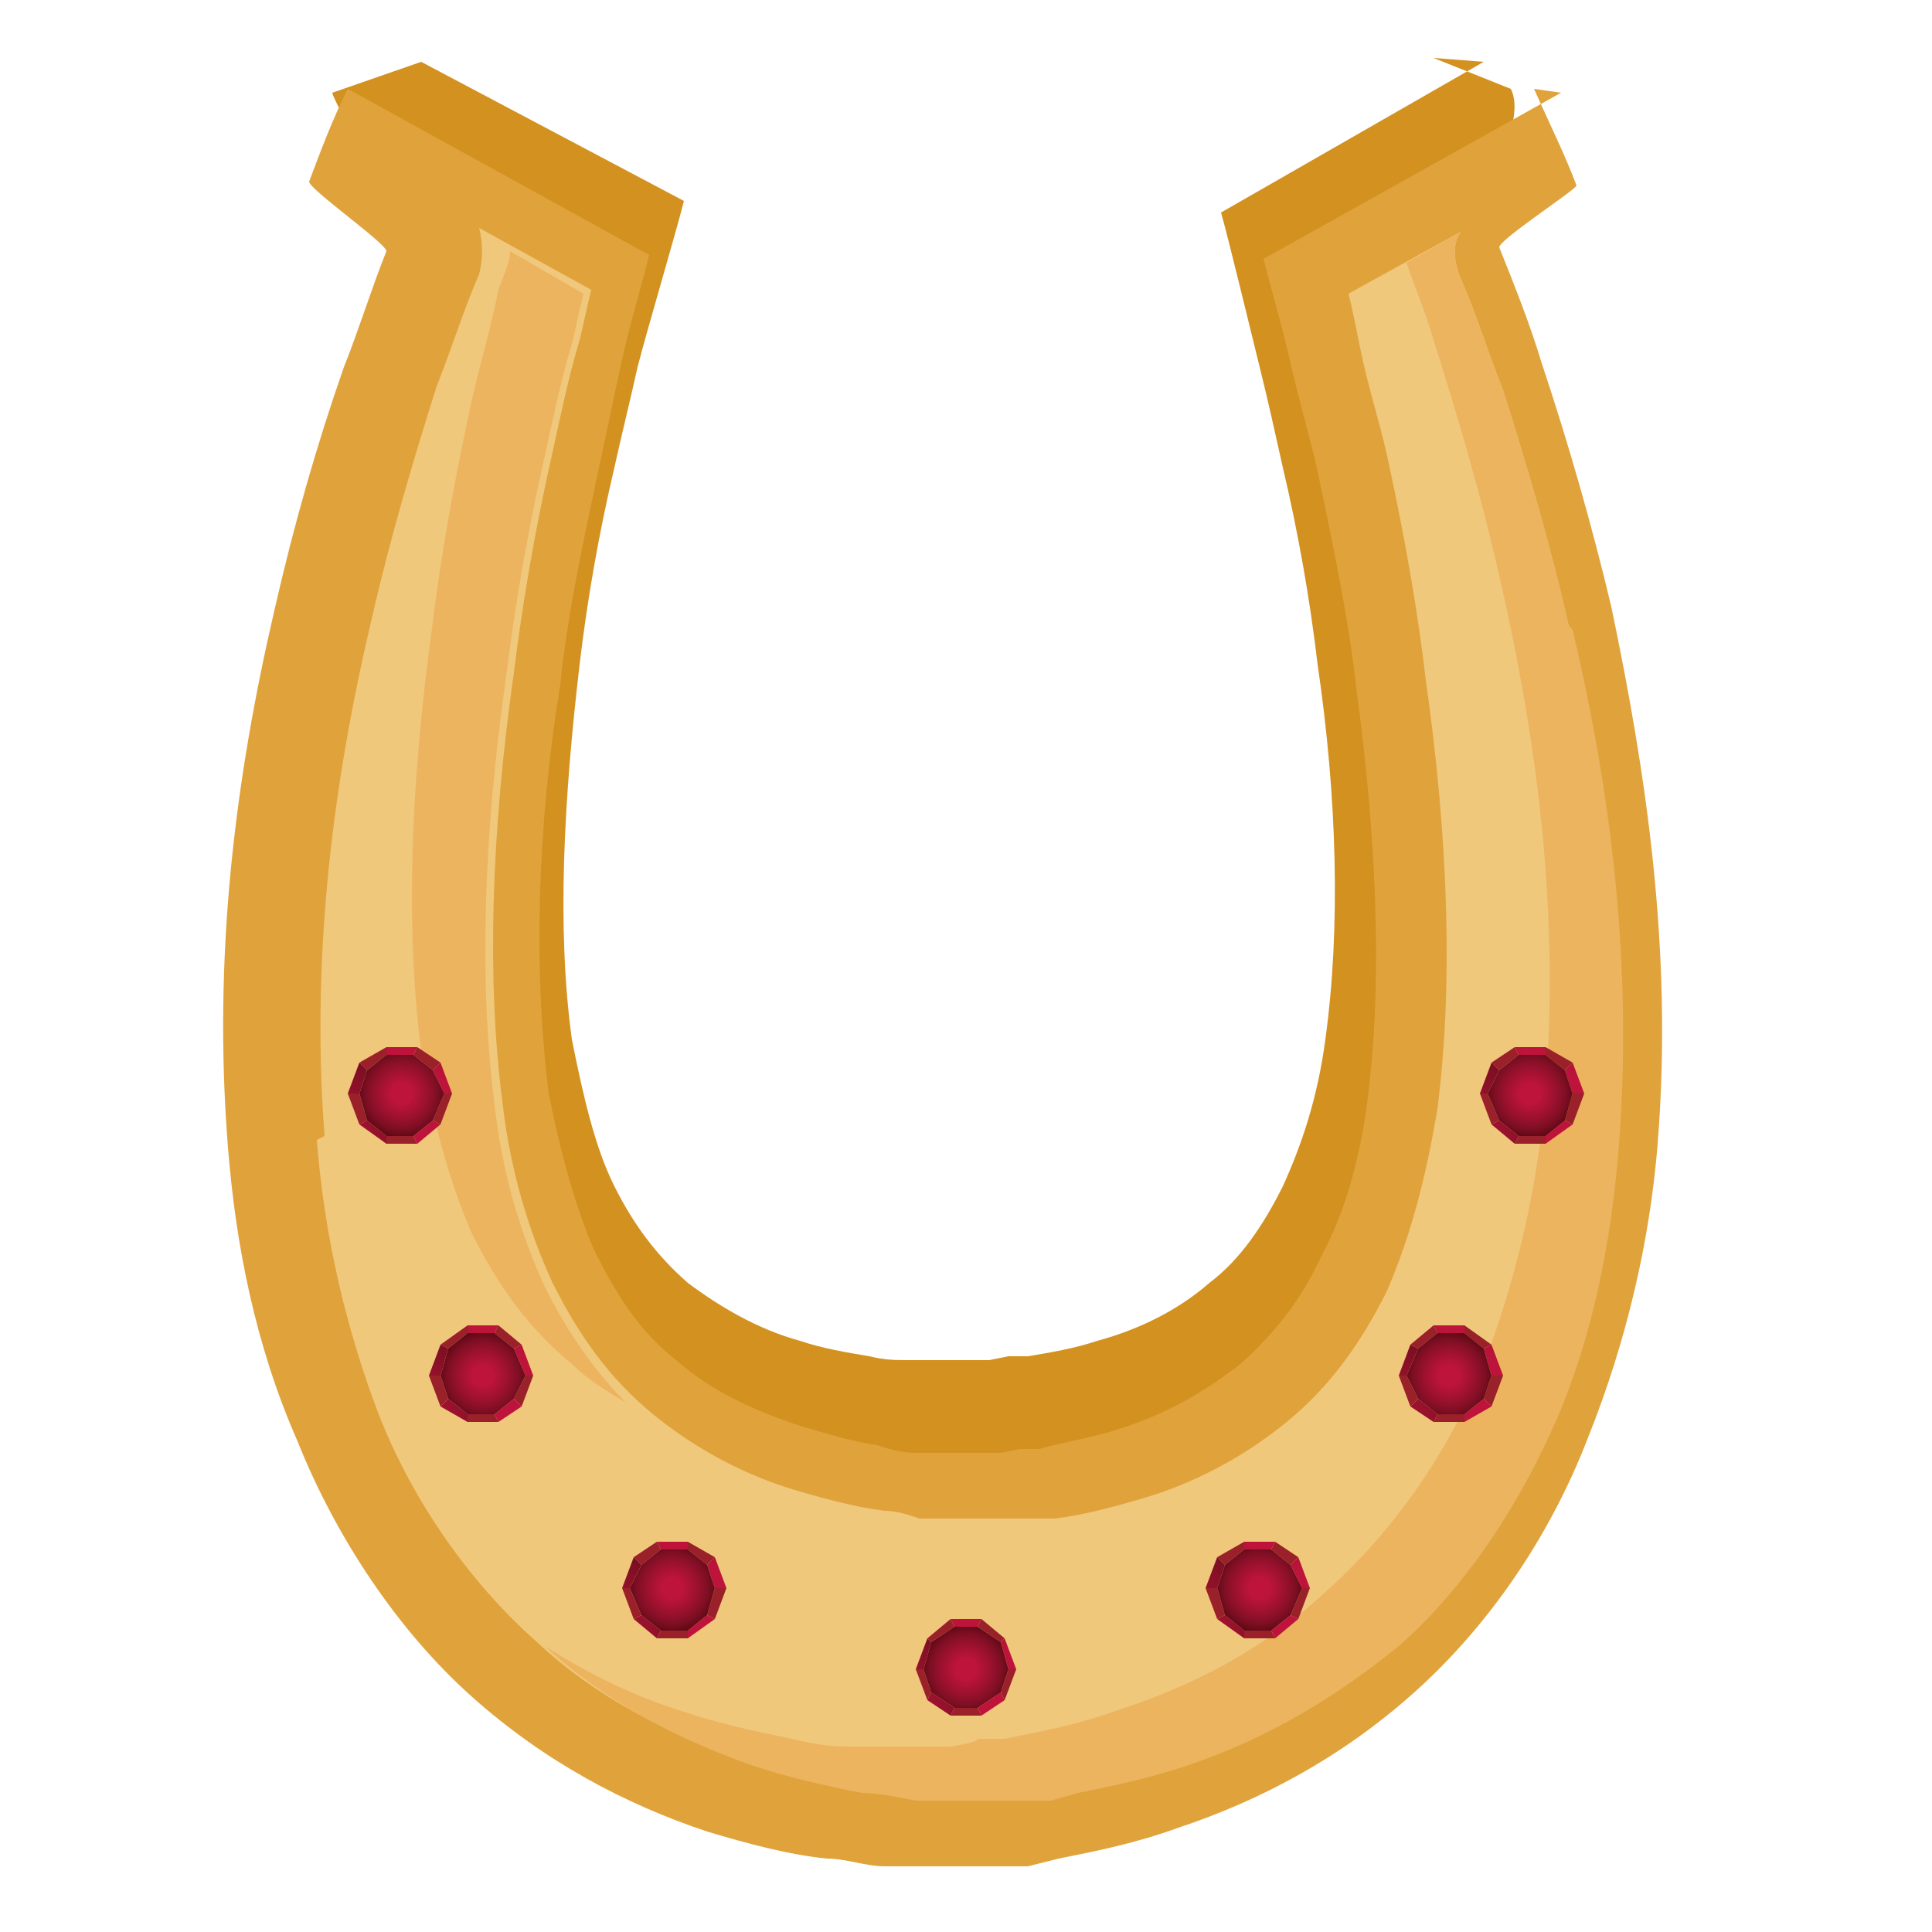 <?xml version="1.0" encoding="UTF-8"?>
<svg id="_Шар_1" data-name="Шар 1" xmlns="http://www.w3.org/2000/svg" version="1.1" xmlns:xlink="http://www.w3.org/1999/xlink" viewBox="0 0 50 50">
  <defs>
    <style>
      .cls-1 {
        fill: url(#radial-gradient-30);
      }

      .cls-1, .cls-2, .cls-3, .cls-4, .cls-5, .cls-6, .cls-7, .cls-8, .cls-9, .cls-10, .cls-11, .cls-12, .cls-13, .cls-14, .cls-15, .cls-16, .cls-17, .cls-18, .cls-19, .cls-20, .cls-21, .cls-22, .cls-23, .cls-24, .cls-25, .cls-26, .cls-27, .cls-28, .cls-29, .cls-30, .cls-31, .cls-32, .cls-33, .cls-34, .cls-35, .cls-36, .cls-37, .cls-38, .cls-39, .cls-40, .cls-41, .cls-42, .cls-43, .cls-44, .cls-45, .cls-46, .cls-47, .cls-48 {
        stroke-width: 0px;
      }

      .cls-2 {
        fill: #e0a33c;
      }

      .cls-3 {
        fill: #d39120;
      }

      .cls-4 {
        fill: url(#radial-gradient-16);
      }

      .cls-5 {
        fill: url(#radial-gradient-40);
      }

      .cls-6 {
        fill: url(#radial-gradient-39);
      }

      .cls-7 {
        fill: #edb460;
      }

      .cls-8 {
        fill: url(#radial-gradient-8);
      }

      .cls-9 {
        fill: url(#radial-gradient-13);
      }

      .cls-10 {
        fill: url(#radial-gradient-12);
      }

      .cls-11 {
        fill: url(#radial-gradient-35);
      }

      .cls-12 {
        fill: url(#radial-gradient-27);
      }

      .cls-13 {
        fill: url(#radial-gradient-29);
      }

      .cls-14 {
        fill: url(#radial-gradient-38);
      }

      .cls-15 {
        fill: url(#radial-gradient-22);
      }

      .cls-16 {
        fill: url(#radial-gradient-19);
      }

      .cls-17 {
        fill: url(#radial-gradient-20);
      }

      .cls-18 {
        fill: url(#radial-gradient-25);
      }

      .cls-19 {
        fill: #9a2129;
      }

      .cls-20 {
        fill: url(#radial-gradient-33);
      }

      .cls-21 {
        fill: url(#radial-gradient-17);
      }

      .cls-22 {
        fill: url(#radial-gradient-32);
      }

      .cls-23 {
        fill: url(#radial-gradient-21);
      }

      .cls-24 {
        fill: url(#radial-gradient-2);
      }

      .cls-25 {
        fill: #f7ac5c;
      }

      .cls-26 {
        fill: url(#radial-gradient-41);
      }

      .cls-27 {
        fill: url(#radial-gradient-7);
      }

      .cls-28 {
        fill: url(#radial-gradient-34);
      }

      .cls-29 {
        fill: url(#radial-gradient-26);
      }

      .cls-30 {
        fill: url(#radial-gradient-5);
      }

      .cls-31 {
        fill: url(#radial-gradient-24);
      }

      .cls-32 {
        fill: url(#radial-gradient);
      }

      .cls-33 {
        fill: url(#radial-gradient-37);
      }

      .cls-34 {
        fill: url(#radial-gradient-31);
      }

      .cls-35 {
        fill: url(#radial-gradient-14);
      }

      .cls-36 {
        fill: url(#radial-gradient-18);
      }

      .cls-37 {
        fill: url(#radial-gradient-10);
      }

      .cls-38 {
        fill: url(#radial-gradient-42);
      }

      .cls-39 {
        fill: url(#radial-gradient-28);
      }

      .cls-40 {
        fill: url(#radial-gradient-6);
      }

      .cls-41 {
        fill: url(#radial-gradient-15);
      }

      .cls-42 {
        fill: url(#radial-gradient-9);
      }

      .cls-43 {
        fill: url(#radial-gradient-3);
      }

      .cls-44 {
        fill: #f0c87c;
      }

      .cls-45 {
        fill: url(#radial-gradient-11);
      }

      .cls-46 {
        fill: url(#radial-gradient-36);
      }

      .cls-47 {
        fill: url(#radial-gradient-4);
      }

      .cls-48 {
        fill: url(#radial-gradient-23);
      }
    </style>
    <radialGradient id="radial-gradient" cx="25.3" cy="41.2" fx="25.3" fy="41.2" r="4.5" gradientUnits="userSpaceOnUse">
      <stop offset=".2" stop-color="#be143b"/>
      <stop offset=".5" stop-color="#9b112e"/>
      <stop offset=".7" stop-color="#7f0f24"/>
      <stop offset=".9" stop-color="#5c0813"/>
      <stop offset="1" stop-color="#52060f"/>
    </radialGradient>
    <radialGradient id="radial-gradient-2" cx="-421.7" cy="-2187.5" fx="-421.7" fy="-2187.5" r="4.5" gradientTransform="translate(-463.4 -2129.7) rotate(-23.6) scale(1 -1)" xlink:href="#radial-gradient"/>
    <radialGradient id="radial-gradient-3" cx="-421.7" cy="-2187.5" fx="-421.7" fy="-2187.5" r="4.5" gradientTransform="translate(-463.4 -2129.7) rotate(-23.6) scale(1 -1)" xlink:href="#radial-gradient"/>
    <radialGradient id="radial-gradient-4" cx="-2589.6" cy="-1241.9" fx="-2589.6" fy="-1241.9" r="4.5" gradientTransform="translate(-1853.6 -2129.7) rotate(-156.4)" xlink:href="#radial-gradient"/>
    <radialGradient id="radial-gradient-5" cx="-2589.6" cy="-1241.9" fx="-2589.6" fy="-1241.9" r="4.5" gradientTransform="translate(-1853.6 -2129.7) rotate(-156.4)" xlink:href="#radial-gradient"/>
    <radialGradient id="radial-gradient-6" cx="25" cy="43.2" fx="25" fy="43.2" r="1.3" xlink:href="#radial-gradient"/>
    <radialGradient id="radial-gradient-7" cx="40" cy="26.4" fx="40" fy="26.4" r="4.5" xlink:href="#radial-gradient"/>
    <radialGradient id="radial-gradient-8" cx="-402.3" cy="-2179.8" fx="-402.3" fy="-2179.8" r="4.5" gradientTransform="translate(-463.4 -2129.7) rotate(-23.6) scale(1 -1)" xlink:href="#radial-gradient"/>
    <radialGradient id="radial-gradient-9" cx="-402.3" cy="-2179.8" fx="-402.3" fy="-2179.8" r="4.5" gradientTransform="translate(-463.4 -2129.7) rotate(-23.6) scale(1 -1)" xlink:href="#radial-gradient"/>
    <radialGradient id="radial-gradient-10" cx="-2597.1" cy="-1222.5" fx="-2597.1" fy="-1222.5" r="4.5" gradientTransform="translate(-1853.6 -2129.7) rotate(-156.4)" xlink:href="#radial-gradient"/>
    <radialGradient id="radial-gradient-11" cx="-2597.1" cy="-1222.5" fx="-2597.1" fy="-1222.5" r="4.5" gradientTransform="translate(-1853.6 -2129.7) rotate(-156.4)" xlink:href="#radial-gradient"/>
    <radialGradient id="radial-gradient-12" cx="39.6" cy="28.3" fx="39.6" fy="28.3" r="1.3" xlink:href="#radial-gradient"/>
    <radialGradient id="radial-gradient-13" cx="10.7" cy="26.4" fx="10.7" fy="26.4" r="4.5" xlink:href="#radial-gradient"/>
    <radialGradient id="radial-gradient-14" cx="-429.2" cy="-2168.1" fx="-429.2" fy="-2168.1" r="4.5" gradientTransform="translate(-463.4 -2129.7) rotate(-23.6) scale(1 -1)" xlink:href="#radial-gradient"/>
    <radialGradient id="radial-gradient-15" cx="-429.2" cy="-2168.1" fx="-429.2" fy="-2168.1" r="4.5" gradientTransform="translate(-463.4 -2129.7) rotate(-23.6) scale(1 -1)" xlink:href="#radial-gradient"/>
    <radialGradient id="radial-gradient-16" cx="-2570.2" cy="-1234.2" fx="-2570.2" fy="-1234.2" r="4.5" gradientTransform="translate(-1853.6 -2129.7) rotate(-156.4)" xlink:href="#radial-gradient"/>
    <radialGradient id="radial-gradient-17" cx="-2570.2" cy="-1234.2" fx="-2570.2" fy="-1234.2" r="4.5" gradientTransform="translate(-1853.6 -2129.7) rotate(-156.4)" xlink:href="#radial-gradient"/>
    <radialGradient id="radial-gradient-18" cx="10.4" cy="28.3" fx="10.4" fy="28.3" r="1.3" xlink:href="#radial-gradient"/>
    <radialGradient id="radial-gradient-19" cx="37.9" cy="33.6" fx="37.9" fy="33.6" r="4.5" xlink:href="#radial-gradient"/>
    <radialGradient id="radial-gradient-20" cx="-407.2" cy="-2185.6" fx="-407.2" fy="-2185.6" r="4.5" gradientTransform="translate(-463.4 -2129.7) rotate(-23.6) scale(1 -1)" xlink:href="#radial-gradient"/>
    <radialGradient id="radial-gradient-21" cx="-407.2" cy="-2185.6" fx="-407.2" fy="-2185.6" r="4.5" gradientTransform="translate(-463.4 -2129.7) rotate(-23.6) scale(1 -1)" xlink:href="#radial-gradient"/>
    <radialGradient id="radial-gradient-22" cx="-2598.1" cy="-1230" fx="-2598.1" fy="-1230" r="4.5" gradientTransform="translate(-1853.6 -2129.7) rotate(-156.4)" xlink:href="#radial-gradient"/>
    <radialGradient id="radial-gradient-23" cx="-2598.1" cy="-1230" fx="-2598.1" fy="-1230" r="4.5" gradientTransform="translate(-1853.6 -2129.7) rotate(-156.4)" xlink:href="#radial-gradient"/>
    <radialGradient id="radial-gradient-24" cx="37.5" cy="35.6" fx="37.5" fy="35.6" r="1.3" xlink:href="#radial-gradient"/>
    <radialGradient id="radial-gradient-25" cx="12.8" cy="33.6" fx="12.8" fy="33.6" r="4.5" xlink:href="#radial-gradient"/>
    <radialGradient id="radial-gradient-26" cx="-430.2" cy="-2175.5" fx="-430.2" fy="-2175.5" r="4.5" gradientTransform="translate(-463.4 -2129.7) rotate(-23.6) scale(1 -1)" xlink:href="#radial-gradient"/>
    <radialGradient id="radial-gradient-27" cx="-430.1" cy="-2175.5" fx="-430.1" fy="-2175.5" r="4.5" gradientTransform="translate(-463.4 -2129.7) rotate(-23.6) scale(1 -1)" xlink:href="#radial-gradient"/>
    <radialGradient id="radial-gradient-28" cx="-2575.1" cy="-1240" fx="-2575.1" fy="-1240" r="4.5" gradientTransform="translate(-1853.6 -2129.7) rotate(-156.4)" xlink:href="#radial-gradient"/>
    <radialGradient id="radial-gradient-29" cx="-2575.1" cy="-1240" fx="-2575.1" fy="-1240" r="4.5" gradientTransform="translate(-1853.6 -2129.7) rotate(-156.4)" xlink:href="#radial-gradient"/>
    <radialGradient id="radial-gradient-30" cx="12.5" cy="35.6" fx="12.5" fy="35.6" r="1.3" xlink:href="#radial-gradient"/>
    <radialGradient id="radial-gradient-31" cx="32.9" cy="39.2" fx="32.9" fy="39.2" r="4.5" xlink:href="#radial-gradient"/>
    <radialGradient id="radial-gradient-32" cx="-413.9" cy="-2188.7" fx="-413.9" fy="-2188.7" r="4.5" gradientTransform="translate(-463.4 -2129.7) rotate(-23.6) scale(1 -1)" xlink:href="#radial-gradient"/>
    <radialGradient id="radial-gradient-33" cx="-413.9" cy="-2188.7" fx="-413.9" fy="-2188.7" r="4.6" gradientTransform="translate(-463.4 -2129.7) rotate(-23.6) scale(1 -1)" xlink:href="#radial-gradient"/>
    <radialGradient id="radial-gradient-34" cx="-2595.7" cy="-1237" fx="-2595.7" fy="-1237" r="4.5" gradientTransform="translate(-1853.6 -2129.7) rotate(-156.4)" xlink:href="#radial-gradient"/>
    <radialGradient id="radial-gradient-35" cx="-2595.7" cy="-1237" fx="-2595.7" fy="-1237" r="4.5" gradientTransform="translate(-1853.6 -2129.7) rotate(-156.4)" xlink:href="#radial-gradient"/>
    <radialGradient id="radial-gradient-36" cx="32.6" cy="41.1" fx="32.6" fy="41.1" r="1.3" xlink:href="#radial-gradient"/>
    <radialGradient id="radial-gradient-37" cx="17.7" cy="39.2" fx="17.7" fy="39.2" r="4.5" xlink:href="#radial-gradient"/>
    <radialGradient id="radial-gradient-38" cx="-427.8" cy="-2182.6" fx="-427.8" fy="-2182.6" r="4.5" gradientTransform="translate(-463.4 -2129.7) rotate(-23.6) scale(1 -1)" xlink:href="#radial-gradient"/>
    <radialGradient id="radial-gradient-39" cx="-427.8" cy="-2182.6" fx="-427.8" fy="-2182.6" r="4.6" gradientTransform="translate(-463.4 -2129.7) rotate(-23.6) scale(1 -1)" xlink:href="#radial-gradient"/>
    <radialGradient id="radial-gradient-40" cx="-2581.8" cy="-1243.1" fx="-2581.8" fy="-1243.1" r="4.5" gradientTransform="translate(-1853.6 -2129.7) rotate(-156.4)" xlink:href="#radial-gradient"/>
    <radialGradient id="radial-gradient-41" cx="-2581.8" cy="-1243.1" fx="-2581.8" fy="-1243.1" r="4.5" gradientTransform="translate(-1853.6 -2129.7) rotate(-156.4)" xlink:href="#radial-gradient"/>
    <radialGradient id="radial-gradient-42" cx="17.4" cy="41.1" fx="17.4" fy="41.1" r="1.3" xlink:href="#radial-gradient"/>
  </defs>
  <path class="cls-3" d="M38.4,1.6l-6.8,3.9c.2.7.8,3.2,1,4,.2.8.4,1.7.6,2.6.4,1.7.7,3.4.9,5.1.5,3.4.6,6.8.2,9.7-.2,1.5-.6,2.7-1.1,3.8-.5,1-1.1,1.9-1.9,2.5-.8.7-1.8,1.2-2.9,1.5-.6.2-1.2.3-1.8.4h-.5c0,0-.5.1-.5.1h-.3s.1,0,.1,0c-.3,0-.3,0-.3,0s0,0,0,0h0,0s0,0,0,0h0s0,0,0,0h-.6s-.6,0-.6,0h0,0s0,0,0,0h0,0s0,0,0,0c0,0,0,0-.3,0h.1-.2c-.3,0-.6,0-1-.1-.6-.1-1.2-.2-1.8-.4-1.1-.3-2.1-.9-2.9-1.5-.8-.7-1.4-1.5-1.9-2.5-.5-1-.8-2.3-1.1-3.8-.4-2.9-.2-6.3.2-9.7.2-1.7.5-3.4.9-5.1.2-.9.4-1.7.6-2.6.2-.8,1-3.5,1.2-4.3l-6.8-3.6-2.3.8c0,.2,2.3,4.3,2.2,4.5-.4.9-.7,1.8-1,2.7-.6,1.9-1.2,3.8-1.6,5.7-.9,3.9-1.5,8.1-1.1,12.7.2,2.3.7,4.7,1.6,7,.9,2.3,2.4,4.4,4.1,6,1.7,1.6,3.7,2.6,5.6,3.2.9.3,1.9.5,2.8.7.5,0,.9.1,1.4.2h.3s0,0,0,0h0s.3,0,.3,0h.1s.6,0,.6,0h.6s.1,0,.1,0h.3s0,0,0,0h0s.3,0,.3,0h.7c0,0,.7-.2.7-.2.9-.2,1.9-.4,2.8-.7,1.9-.6,3.8-1.6,5.6-3.2,1.7-1.6,3.2-3.7,4.1-6,1-2.3,1.4-4.7,1.6-7,.4-4.6-.2-8.8-1.1-12.7-.5-2-1-3.9-1.6-5.7-.3-.9-.6-1.8-1-2.8,0-.1,1.9-1.3,1.8-1.5-.3-.8.7-2.2.3-3l-2-.8Z"/>
  <path class="cls-25" d="M37.8,6c-.1.4-.1.8,0,1.2.4.9.7,1.9,1.1,2.9.6,1.9,1.2,3.9,1.7,6.1.8,3.5,1.6,8.1,1.2,13.3-.2,2.6-.8,5-1.6,7.1-.9,2.3-2.4,4.4-4.1,5.9-1.5,1.4-3.3,2.4-5.5,3.1-.8.3-1.8.5-2.8.7h-.7c0,.1-.7.2-.7.2h-.3s0,0,0,0h-.3s-.1,0-.1,0h-.6s-.6,0-.6,0h-.1s-.3,0-.3,0h0s-.4,0-.4,0c-.5,0-1-.1-1.4-.2-1-.2-1.9-.4-2.8-.7-2.1-.7-3.9-1.7-5.5-3.1-1.7-1.5-3.1-3.6-4.1-5.9-.9-2.1-1.4-4.5-1.6-7.1-.4-5.2.4-9.9,1.2-13.3.5-2.2,1.1-4.2,1.7-6.1.4-1,.7-2,1.1-2.9.2-.5.2-.9,0-1.2l2.9,1.6c-.1.4-.2.9-.3,1.3-.2,1-.5,2-.7,2.9-.5,2.3-.8,4.1-1,5.7-.6,4.3-.7,8-.3,11.1.3,1.8.7,3.3,1.3,4.7.7,1.4,1.5,2.5,2.6,3.4,1.1.9,2.4,1.6,3.8,2,.7.2,1.4.4,2.2.5.3,0,.6,0,.9.1h0c0,0,1.8,0,1.8,0,0,0,0,0,.2,0h.7c0,0,.3-.1.3-.1h0s0,0,0,0h.5c.8-.2,1.5-.4,2.2-.6,1.5-.4,2.8-1.1,3.8-2,1.1-.9,1.9-2,2.6-3.4.6-1.3,1.1-2.9,1.3-4.7.4-3.1.3-6.9-.3-11.1-.2-1.7-.5-3.5-1-5.8-.2-.9-.4-1.9-.7-2.8-.1-.5-.2-.9-.3-1.4l2.9-1.6"/>
  <path class="cls-2" d="M40.4,2.4l-7.7,4.3c.2.8.5,1.8.7,2.7.2.9.5,1.9.7,2.8.4,1.9.8,3.8,1,5.6.5,3.7.7,7.4.3,10.6-.2,1.6-.6,3-1.2,4.1-.5,1.1-1.2,2-2.1,2.8-.9.7-1.9,1.3-3.2,1.7-.6.2-1.3.3-2,.5h-.5c0,0-.5.1-.5.1h-.3s.2,0,.2,0c-.3,0-.4,0-.4,0s0,0,0,0,0,0,0,0h0s0,0,0,0h0s0,0,0,0h-.7s-.6,0-.6,0h0,0s0,0,0,0h0s0,0,0,0c0,0,0,0,0,0s0,0-.3,0h.2-.3c-.4,0-.7-.1-1-.2-.7-.1-1.3-.3-2-.5-1.2-.4-2.3-.9-3.2-1.7-.9-.7-1.5-1.6-2.1-2.8-.5-1.1-.9-2.6-1.2-4.1-.4-3.2-.3-6.9.3-10.6.2-1.9.6-3.7,1-5.6.2-.9.4-1.9.6-2.8.2-.9.5-1.9.7-2.7l-7.8-4.3c-.4.8-.7,1.6-1,2.4,0,.2,2,1.6,2,1.8-.4,1-.7,2-1.1,3-.7,2-1.3,4.1-1.8,6.3-1,4.3-1.6,8.9-1.2,13.9.2,2.5.7,5.1,1.8,7.6,1,2.5,2.6,4.9,4.5,6.6,1.9,1.7,4,2.8,6.1,3.5,1,.3,2.1.6,3.1.7.5,0,1,.2,1.5.2h.4s0,0,0,0h0s.3,0,.3,0h.8s.6,0,.6,0h.5s0,0,0,0h0s.3,0,.3,0h.8c0,0,.8-.2.8-.2,1-.2,2-.4,3.1-.8,2.1-.7,4.2-1.8,6.1-3.5,1.9-1.7,3.5-4,4.5-6.6,1-2.5,1.6-5.1,1.8-7.6.4-5-.3-9.6-1.2-13.9-.5-2.1-1.1-4.2-1.8-6.3-.3-1-.7-2-1.1-3,0-.2,2-1.5,2-1.6-.3-.8-.7-1.6-1.1-2.5h0Z"/>
  <path class="cls-44" d="M8.2,29.5c.2,2.6.8,5,1.6,7.1.9,2.3,2.4,4.4,4.1,5.9,1.5,1.4,3.4,2.4,5.5,3.1.9.3,1.8.5,2.8.7.4,0,.9.1,1.4.2h.4s0,0,0,0h.3s.1,0,.1,0h1.3s.1,0,.1,0h.3s0,0,0,0h0s.3,0,.3,0h.7c0,0,.7-.2.7-.2,1-.2,1.9-.4,2.8-.7,2.1-.7,3.9-1.8,5.5-3.1,1.7-1.5,3.1-3.6,4.1-5.9.9-2.1,1.4-4.5,1.6-7.1.4-5.2-.4-9.9-1.2-13.3-.5-2.2-1.1-4.2-1.7-6.1-.4-1-.7-2-1.1-2.9-.2-.5-.2-.9,0-1.2l-2.9,1.6c.1.4.2.9.3,1.4.2,1,.5,1.9.7,2.8.5,2.3.8,4.1,1,5.8.6,4.2.7,8,.3,11.1-.3,1.8-.7,3.3-1.3,4.7-.7,1.4-1.5,2.5-2.6,3.4-1.1.9-2.4,1.6-3.8,2-.7.2-1.4.4-2.2.5h-.5c0,0,0,0,0,0h0s-.3,0-.3,0h0c0,0-.7,0-.7,0-.1,0-.2,0-.2,0h-1.8c-.3-.1-.6-.2-.9-.2-.8-.1-1.5-.3-2.2-.5-1.4-.4-2.7-1.1-3.8-2-1.1-.9-1.9-2-2.6-3.4-.6-1.3-1.1-2.9-1.3-4.7-.4-3.1-.3-6.9.3-11.1.2-1.6.5-3.5,1-5.7.2-.9.4-1.9.7-2.9.1-.4.2-.9.3-1.3l-2.9-1.6c.1.4.1.8,0,1.2-.4.9-.7,1.9-1.1,2.9-.6,1.9-1.2,3.9-1.7,6.1-.8,3.4-1.6,8.1-1.2,13.3Z"/>
  <g>
    <path class="cls-7" d="M40.6,16.2c-.5-2.2-1.1-4.2-1.7-6.1-.4-1-.7-2-1.1-2.9-.2-.5-.2-.9,0-1.2l-1.4.8c.2.6.5,1.3.7,2,.6,1.9,1.2,3.9,1.7,6.1.8,3.5,1.6,8.1,1.2,13.3-.2,2.6-.8,5-1.6,7.1-.9,2.3-2.4,4.4-4.1,5.9-1.5,1.4-3.3,2.4-5.5,3.1-.8.3-1.8.5-2.8.7h-.7c0,.1-.7.2-.7.2h-.3s0,0,0,0h-.3s-.1,0-.1,0h-.6s-.6,0-.6,0h-.1s-.3,0-.3,0h0s-.4,0-.4,0c-.5,0-1-.1-1.4-.2-1-.2-1.9-.4-2.8-.7-1.3-.4-2.5-1-3.6-1.7,1.5,1.4,3.4,2.4,5.4,3.1.9.3,1.8.5,2.8.7.4,0,.9.1,1.4.2h.4s0,0,0,0h.3s.1,0,.1,0h1.3s.1,0,.1,0h.3s0,0,0,0h0s.3,0,.3,0h.7c0,0,.7-.2.7-.2,1-.2,1.9-.4,2.8-.7,2.1-.7,3.9-1.8,5.5-3.1,1.7-1.5,3.1-3.6,4.1-5.9.9-2.1,1.4-4.5,1.6-7.1.4-5.2-.4-9.9-1.2-13.3Z"/>
    <path class="cls-7" d="M14.1,11.8c.2-.9.4-1.9.7-2.9.1-.4.2-.9.3-1.3l-1.9-1.1c0,.3-.2.7-.3,1-.2,1-.5,2-.7,2.9-.5,2.3-.8,4.1-1,5.7-.6,4.3-.7,8-.3,11.1.3,1.8.7,3.3,1.3,4.7.7,1.4,1.5,2.5,2.6,3.4.4.4.9.7,1.4,1-.8-.8-1.5-1.8-2.1-3-.6-1.3-1.1-2.9-1.3-4.7-.4-3.1-.3-6.9.3-11.1.2-1.6.5-3.5,1-5.7Z"/>
  </g>
  <g>
    <g>
      <polygon class="cls-32" points="24.6 41.9 25.4 41.9 25.3 42.1 24.7 42.1 24.6 41.9"/>
      <polygon class="cls-19" points="25.4 41.9 26 42.4 25.9 42.5 25.3 42.1 25.4 41.9"/>
      <polygon class="cls-19" points="24.6 44.4 25.4 44.4 25.3 44.2 24.7 44.2 24.6 44.4"/>
      <polygon class="cls-24" points="25.4 44.4 26 44 25.9 43.8 25.3 44.2 25.4 44.4"/>
      <polygon class="cls-19" points="26 44 26.3 43.2 26.1 43.2 25.9 43.8 26 44"/>
      <polygon class="cls-43" points="26.3 43.2 26 42.4 25.9 42.5 26.1 43.2 26.3 43.2"/>
      <polygon class="cls-19" points="24.6 41.9 24 42.4 24.1 42.5 24.7 42.1 24.6 41.9"/>
      <polygon class="cls-47" points="24.6 44.4 24 44 24.1 43.8 24.7 44.2 24.6 44.4"/>
      <polygon class="cls-19" points="24 44 23.7 43.2 23.9 43.2 24.1 43.8 24 44"/>
      <polygon class="cls-30" points="23.7 43.2 24 42.4 24.1 42.5 23.9 43.2 23.7 43.2"/>
    </g>
    <polygon class="cls-40" points="24.7 44.2 24.1 43.8 23.9 43.2 24.1 42.5 24.7 42.1 25.3 42.1 25.9 42.5 26.1 43.2 25.9 43.8 25.3 44.2 24.7 44.2"/>
  </g>
  <g>
    <g>
      <g>
        <polygon class="cls-27" points="39.2 27.1 40 27.1 40 27.3 39.3 27.3 39.2 27.1"/>
        <polygon class="cls-19" points="40 27.1 40.7 27.5 40.5 27.7 40 27.3 40 27.1"/>
        <polygon class="cls-19" points="39.2 29.6 40 29.6 40 29.4 39.3 29.4 39.2 29.6"/>
        <polygon class="cls-8" points="40 29.6 40.7 29.1 40.5 29 40 29.4 40 29.6"/>
        <polygon class="cls-19" points="40.7 29.1 41 28.3 40.7 28.3 40.5 29 40.7 29.1"/>
        <polygon class="cls-42" points="41 28.3 40.7 27.5 40.5 27.7 40.7 28.3 41 28.3"/>
        <polygon class="cls-19" points="39.2 27.1 38.6 27.5 38.8 27.7 39.3 27.3 39.2 27.1"/>
        <polygon class="cls-37" points="39.2 29.6 38.6 29.1 38.8 29 39.3 29.4 39.2 29.6"/>
        <polygon class="cls-19" points="38.6 29.1 38.3 28.3 38.5 28.3 38.8 29 38.6 29.1"/>
        <polygon class="cls-45" points="38.3 28.3 38.6 27.5 38.8 27.7 38.5 28.3 38.3 28.3"/>
      </g>
      <polygon class="cls-10" points="39.3 29.4 38.8 29 38.5 28.3 38.8 27.7 39.3 27.3 40 27.3 40.5 27.7 40.7 28.3 40.5 29 40 29.4 39.3 29.4"/>
    </g>
    <g>
      <g>
        <polygon class="cls-9" points="10 27.1 10.8 27.1 10.7 27.3 10 27.3 10 27.1"/>
        <polygon class="cls-19" points="10.8 27.1 11.4 27.5 11.2 27.7 10.7 27.3 10.8 27.1"/>
        <polygon class="cls-19" points="10 29.6 10.8 29.6 10.7 29.4 10 29.4 10 29.6"/>
        <polygon class="cls-35" points="10.8 29.6 11.4 29.1 11.2 29 10.7 29.4 10.8 29.6"/>
        <polygon class="cls-19" points="11.4 29.1 11.7 28.3 11.5 28.3 11.2 29 11.4 29.1"/>
        <polygon class="cls-41" points="11.7 28.3 11.4 27.5 11.2 27.7 11.5 28.3 11.7 28.3"/>
        <polygon class="cls-19" points="10 27.1 9.3 27.5 9.5 27.7 10 27.3 10 27.1"/>
        <polygon class="cls-4" points="10 29.6 9.3 29.1 9.5 29 10 29.4 10 29.6"/>
        <polygon class="cls-19" points="9.3 29.1 9 28.3 9.3 28.3 9.5 29 9.3 29.1"/>
        <polygon class="cls-21" points="9 28.3 9.3 27.5 9.5 27.7 9.3 28.3 9 28.3"/>
      </g>
      <polygon class="cls-36" points="10 29.4 9.5 29 9.3 28.3 9.5 27.7 10 27.3 10.7 27.3 11.2 27.7 11.5 28.3 11.2 29 10.7 29.4 10 29.4"/>
    </g>
  </g>
  <g>
    <g>
      <g>
        <polygon class="cls-16" points="37.1 34.3 37.9 34.3 37.9 34.5 37.2 34.5 37.1 34.3"/>
        <polygon class="cls-19" points="37.9 34.3 38.6 34.8 38.4 34.9 37.9 34.5 37.9 34.3"/>
        <polygon class="cls-19" points="37.1 36.8 37.9 36.8 37.9 36.6 37.2 36.6 37.1 36.8"/>
        <polygon class="cls-17" points="37.9 36.8 38.6 36.4 38.4 36.2 37.9 36.6 37.9 36.8"/>
        <polygon class="cls-19" points="38.6 36.4 38.9 35.6 38.6 35.6 38.4 36.2 38.6 36.4"/>
        <polygon class="cls-23" points="38.9 35.6 38.6 34.8 38.4 34.9 38.6 35.6 38.9 35.6"/>
        <polygon class="cls-19" points="37.1 34.3 36.5 34.8 36.7 34.9 37.2 34.5 37.1 34.3"/>
        <polygon class="cls-15" points="37.1 36.8 36.5 36.4 36.7 36.2 37.2 36.6 37.1 36.8"/>
        <polygon class="cls-19" points="36.5 36.4 36.2 35.6 36.4 35.6 36.7 36.2 36.5 36.4"/>
        <polygon class="cls-48" points="36.2 35.6 36.5 34.8 36.7 34.9 36.4 35.6 36.2 35.6"/>
      </g>
      <polygon class="cls-31" points="37.2 36.6 36.7 36.2 36.4 35.6 36.7 34.9 37.2 34.5 37.9 34.5 38.4 34.9 38.6 35.6 38.4 36.2 37.9 36.6 37.2 36.6"/>
    </g>
    <g>
      <g>
        <polygon class="cls-18" points="12.1 34.3 12.9 34.3 12.8 34.5 12.1 34.5 12.1 34.3"/>
        <polygon class="cls-19" points="12.9 34.3 13.5 34.8 13.3 34.9 12.8 34.5 12.9 34.3"/>
        <polygon class="cls-19" points="12.1 36.8 12.9 36.8 12.8 36.6 12.1 36.6 12.1 36.8"/>
        <polygon class="cls-29" points="12.9 36.8 13.5 36.4 13.3 36.2 12.8 36.6 12.9 36.8"/>
        <polygon class="cls-19" points="13.5 36.4 13.8 35.6 13.6 35.6 13.3 36.2 13.5 36.4"/>
        <polygon class="cls-12" points="13.8 35.6 13.5 34.8 13.3 34.9 13.6 35.6 13.8 35.6"/>
        <polygon class="cls-19" points="12.1 34.3 11.4 34.8 11.6 34.9 12.1 34.5 12.1 34.3"/>
        <polygon class="cls-39" points="12.1 36.8 11.4 36.4 11.6 36.2 12.1 36.6 12.1 36.8"/>
        <polygon class="cls-19" points="11.4 36.4 11.1 35.6 11.4 35.6 11.6 36.2 11.4 36.4"/>
        <polygon class="cls-13" points="11.1 35.6 11.4 34.8 11.6 34.9 11.4 35.6 11.1 35.6"/>
      </g>
      <polygon class="cls-1" points="12.1 36.6 11.6 36.2 11.4 35.6 11.6 34.9 12.1 34.5 12.8 34.5 13.3 34.9 13.6 35.6 13.3 36.2 12.8 36.6 12.1 36.6"/>
    </g>
  </g>
  <g>
    <g>
      <g>
        <polygon class="cls-34" points="32.2 39.9 33 39.9 32.9 40.1 32.2 40.1 32.2 39.9"/>
        <polygon class="cls-19" points="33 39.9 33.6 40.3 33.4 40.5 32.9 40.1 33 39.9"/>
        <polygon class="cls-19" points="32.2 42.4 33 42.4 32.9 42.2 32.2 42.2 32.2 42.4"/>
        <polygon class="cls-22" points="33 42.4 33.6 41.9 33.4 41.8 32.9 42.2 33 42.4"/>
        <polygon class="cls-19" points="33.6 41.9 33.9 41.1 33.7 41.1 33.4 41.8 33.6 41.9"/>
        <polygon class="cls-20" points="33.9 41.1 33.6 40.3 33.4 40.5 33.7 41.1 33.9 41.1"/>
        <polygon class="cls-19" points="32.2 39.9 31.5 40.3 31.7 40.5 32.2 40.1 32.2 39.9"/>
        <polygon class="cls-28" points="32.2 42.4 31.5 41.9 31.7 41.8 32.2 42.2 32.2 42.4"/>
        <polygon class="cls-19" points="31.5 41.9 31.2 41.1 31.5 41.1 31.7 41.8 31.5 41.9"/>
        <polygon class="cls-11" points="31.2 41.1 31.5 40.3 31.7 40.5 31.5 41.1 31.2 41.1"/>
      </g>
      <polygon class="cls-46" points="32.2 42.2 31.7 41.8 31.5 41.1 31.7 40.5 32.2 40.1 32.9 40.1 33.4 40.5 33.7 41.1 33.4 41.8 32.9 42.2 32.2 42.2"/>
    </g>
    <g>
      <g>
        <polygon class="cls-33" points="17 39.9 17.8 39.9 17.8 40.1 17.1 40.1 17 39.9"/>
        <polygon class="cls-19" points="17.8 39.9 18.5 40.3 18.3 40.5 17.8 40.1 17.8 39.9"/>
        <polygon class="cls-19" points="17 42.4 17.8 42.4 17.8 42.2 17.1 42.2 17 42.4"/>
        <polygon class="cls-14" points="17.8 42.4 18.5 41.9 18.3 41.8 17.8 42.2 17.8 42.4"/>
        <polygon class="cls-19" points="18.5 41.9 18.8 41.1 18.5 41.1 18.3 41.8 18.5 41.9"/>
        <polygon class="cls-6" points="18.8 41.1 18.5 40.3 18.3 40.5 18.5 41.1 18.8 41.1"/>
        <polygon class="cls-19" points="17 39.9 16.4 40.3 16.6 40.5 17.1 40.1 17 39.9"/>
        <polygon class="cls-5" points="17 42.4 16.4 41.9 16.6 41.8 17.1 42.2 17 42.4"/>
        <polygon class="cls-19" points="16.4 41.9 16.1 41.1 16.3 41.1 16.6 41.8 16.4 41.9"/>
        <polygon class="cls-26" points="16.1 41.1 16.4 40.3 16.6 40.5 16.3 41.1 16.1 41.1"/>
      </g>
      <polygon class="cls-38" points="17.1 42.2 16.6 41.8 16.3 41.1 16.6 40.5 17.1 40.1 17.8 40.1 18.3 40.5 18.5 41.1 18.3 41.8 17.8 42.2 17.1 42.2"/>
    </g>
  </g>
</svg>